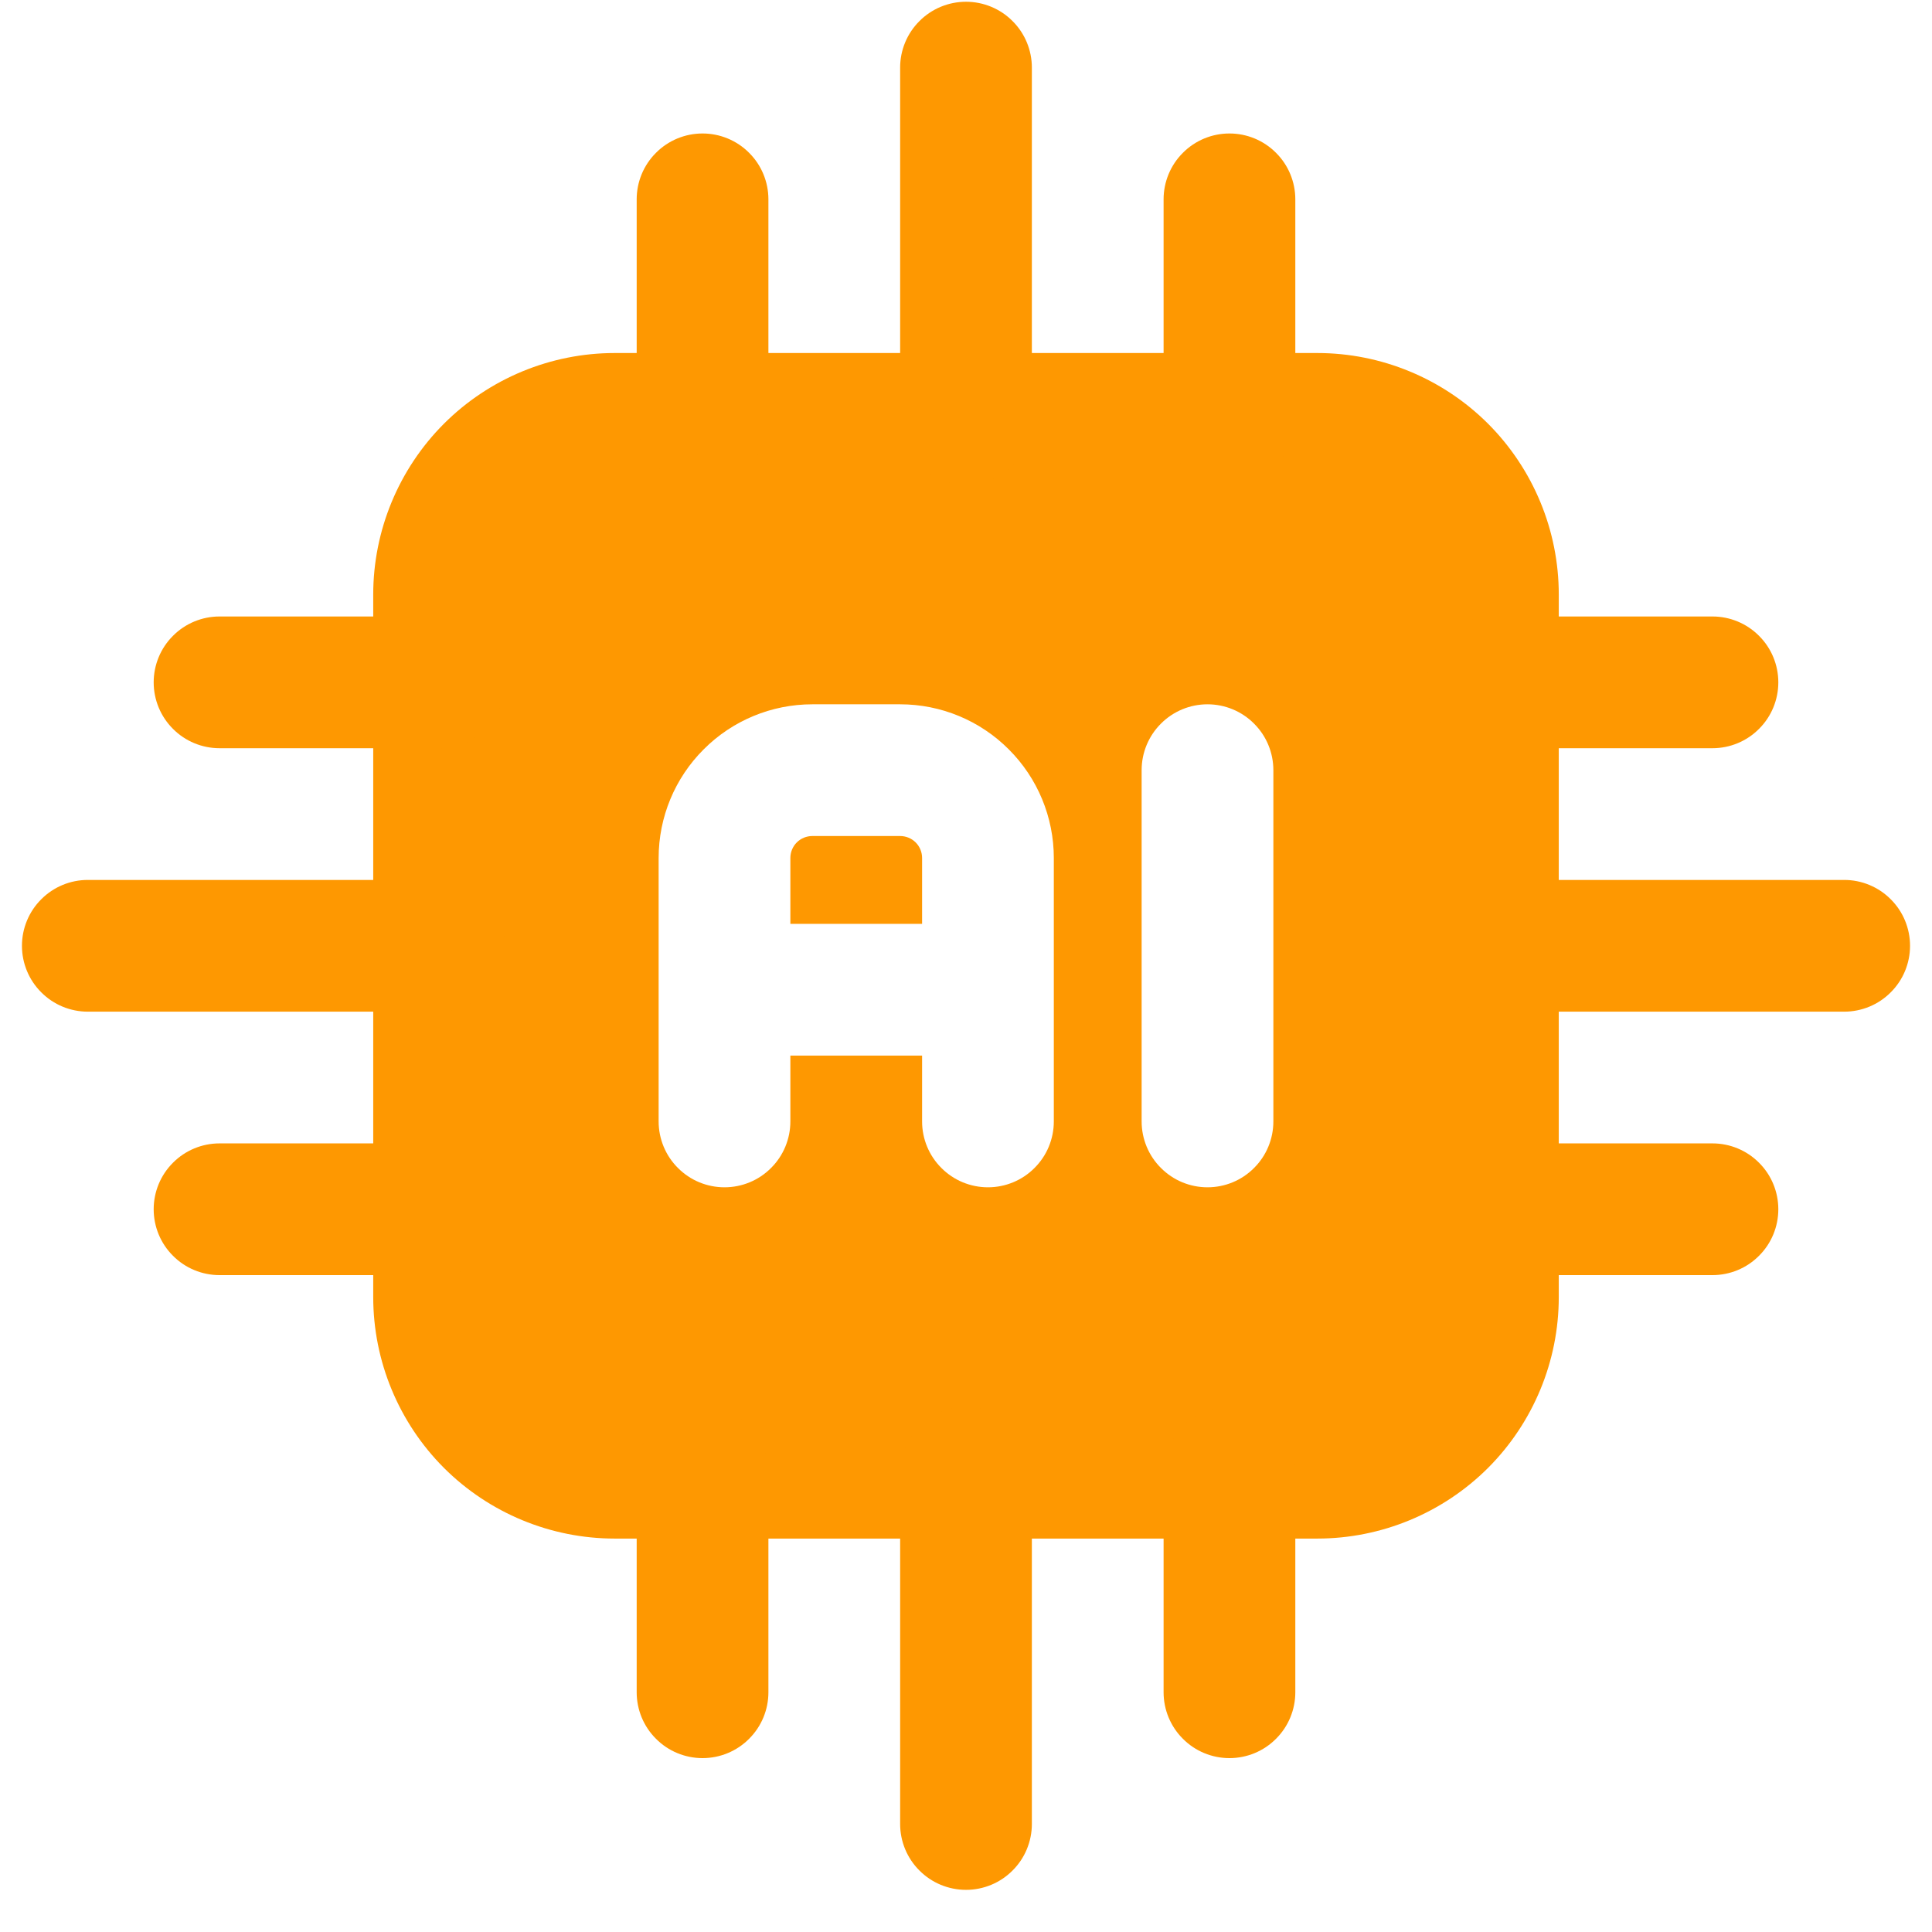 <?xml version="1.0" encoding="UTF-8"?> <svg xmlns="http://www.w3.org/2000/svg" width="22" height="22" viewBox="0 0 22 22" fill="none"><path fill-rule="evenodd" clip-rule="evenodd" d="M17.75 6.77C17.75 6.041 17.46 5.341 16.945 4.825C16.429 4.31 15.729 4.02 15 4.02H7C6.271 4.02 5.571 4.31 5.055 4.825C4.54 5.341 4.25 6.041 4.25 6.77V14.77C4.25 15.499 4.54 16.199 5.055 16.715C5.571 17.23 6.271 17.52 7 17.52H15C15.729 17.52 16.429 17.23 16.945 16.715C17.46 16.199 17.75 15.499 17.75 14.77V6.77ZM13 8.77V12.77C13 12.969 13.079 13.16 13.22 13.3C13.36 13.441 13.551 13.52 13.75 13.52C13.949 13.52 14.14 13.441 14.28 13.3C14.421 13.16 14.5 12.969 14.5 12.77V8.77C14.5 8.571 14.421 8.38 14.28 8.24C14.14 8.099 13.949 8.02 13.75 8.02C13.551 8.02 13.36 8.099 13.22 8.24C13.079 8.38 13 8.571 13 8.77ZM12 12.77V9.77C12 9.306 11.816 8.861 11.487 8.533C11.159 8.204 10.714 8.02 10.25 8.02H9.25C8.786 8.02 8.341 8.204 8.013 8.533C7.684 8.861 7.5 9.306 7.5 9.77V12.77C7.5 12.969 7.579 13.16 7.72 13.3C7.86 13.441 8.051 13.52 8.25 13.52C8.449 13.52 8.64 13.441 8.78 13.3C8.921 13.16 9 12.969 9 12.77V12.02H10.5V12.77C10.5 12.969 10.579 13.16 10.72 13.3C10.86 13.441 11.051 13.52 11.25 13.52C11.449 13.52 11.64 13.441 11.78 13.3C11.921 13.16 12 12.969 12 12.77ZM9 10.52H10.5V9.77C10.5 9.704 10.474 9.64 10.427 9.593C10.38 9.546 10.316 9.52 10.25 9.52H9.25C9.184 9.52 9.12 9.546 9.073 9.593C9.026 9.64 9 9.704 9 9.77V10.52Z" fill="#FE9801"></path><path fill-rule="evenodd" clip-rule="evenodd" d="M17 11.52H21C21.199 11.52 21.39 11.441 21.53 11.3C21.671 11.16 21.75 10.969 21.75 10.77C21.75 10.571 21.671 10.38 21.53 10.24C21.39 10.099 21.199 10.02 21 10.02H17C16.801 10.02 16.61 10.099 16.47 10.24C16.329 10.38 16.25 10.571 16.25 10.77C16.25 10.969 16.329 11.16 16.47 11.3C16.61 11.441 16.801 11.52 17 11.52ZM11.75 4.77V0.77C11.75 0.571 11.671 0.38 11.53 0.24C11.39 0.099 11.199 0.02 11 0.02C10.801 0.02 10.61 0.099 10.47 0.24C10.329 0.38 10.25 0.571 10.25 0.77V4.77C10.25 4.969 10.329 5.16 10.47 5.3C10.61 5.441 10.801 5.52 11 5.52C11.199 5.52 11.39 5.441 11.53 5.3C11.671 5.16 11.75 4.969 11.75 4.77ZM10.25 16.77V20.77C10.25 20.969 10.329 21.16 10.47 21.3C10.61 21.441 10.801 21.52 11 21.52C11.199 21.52 11.39 21.441 11.53 21.3C11.671 21.16 11.75 20.969 11.75 20.77V16.77C11.75 16.571 11.671 16.38 11.53 16.24C11.39 16.099 11.199 16.02 11 16.02C10.801 16.02 10.61 16.099 10.47 16.24C10.329 16.38 10.25 16.571 10.25 16.77ZM5 10.02H1C0.801 10.02 0.61 10.099 0.47 10.24C0.329 10.38 0.25 10.571 0.25 10.77C0.25 10.969 0.329 11.16 0.47 11.3C0.61 11.441 0.801 11.52 1 11.52H5C5.199 11.52 5.39 11.441 5.53 11.3C5.671 11.16 5.75 10.969 5.75 10.77C5.75 10.571 5.671 10.38 5.53 10.24C5.39 10.099 5.199 10.02 5 10.02ZM17 8.52H19.5C19.699 8.52 19.89 8.441 20.03 8.3C20.171 8.16 20.25 7.969 20.25 7.77C20.25 7.571 20.171 7.38 20.03 7.24C19.89 7.099 19.699 7.02 19.5 7.02H17C16.801 7.02 16.61 7.099 16.47 7.24C16.329 7.38 16.25 7.571 16.25 7.77C16.25 7.969 16.329 8.16 16.47 8.3C16.61 8.441 16.801 8.52 17 8.52ZM8.75 4.77V2.27C8.75 2.071 8.671 1.88 8.53 1.74C8.39 1.599 8.199 1.52 8 1.52C7.801 1.52 7.61 1.599 7.47 1.74C7.329 1.88 7.25 2.071 7.25 2.27V4.77C7.25 4.969 7.329 5.16 7.47 5.3C7.61 5.441 7.801 5.52 8 5.52C8.199 5.52 8.39 5.441 8.53 5.3C8.671 5.16 8.75 4.969 8.75 4.77ZM7.25 16.77V19.27C7.25 19.469 7.329 19.66 7.47 19.8C7.61 19.941 7.801 20.02 8 20.02C8.199 20.02 8.39 19.941 8.53 19.8C8.671 19.66 8.75 19.469 8.75 19.27V16.77C8.75 16.571 8.671 16.38 8.53 16.24C8.39 16.099 8.199 16.02 8 16.02C7.801 16.02 7.61 16.099 7.47 16.24C7.329 16.38 7.25 16.571 7.25 16.77ZM5 7.02H2.5C2.301 7.02 2.11 7.099 1.97 7.24C1.829 7.38 1.75 7.571 1.75 7.77C1.75 7.969 1.829 8.16 1.97 8.3C2.11 8.441 2.301 8.52 2.5 8.52H5C5.199 8.52 5.39 8.441 5.53 8.3C5.671 8.16 5.75 7.969 5.75 7.77C5.75 7.571 5.671 7.38 5.53 7.24C5.39 7.099 5.199 7.02 5 7.02ZM17 14.52H19.5C19.699 14.52 19.89 14.441 20.03 14.3C20.171 14.16 20.25 13.969 20.25 13.77C20.25 13.571 20.171 13.38 20.03 13.24C19.89 13.099 19.699 13.02 19.5 13.02H17C16.801 13.02 16.61 13.099 16.47 13.24C16.329 13.38 16.25 13.571 16.25 13.77C16.25 13.969 16.329 14.16 16.47 14.3C16.61 14.441 16.801 14.52 17 14.52ZM14.75 4.77V2.27C14.75 2.071 14.671 1.88 14.53 1.74C14.39 1.599 14.199 1.52 14 1.52C13.801 1.52 13.61 1.599 13.47 1.74C13.329 1.88 13.25 2.071 13.25 2.27V4.77C13.25 4.969 13.329 5.16 13.47 5.3C13.61 5.441 13.801 5.52 14 5.52C14.199 5.52 14.39 5.441 14.53 5.3C14.671 5.16 14.75 4.969 14.75 4.77ZM13.25 16.77V19.27C13.25 19.469 13.329 19.66 13.47 19.8C13.61 19.941 13.801 20.02 14 20.02C14.199 20.02 14.39 19.941 14.53 19.8C14.671 19.66 14.75 19.469 14.75 19.27V16.77C14.75 16.571 14.671 16.38 14.53 16.24C14.39 16.099 14.199 16.02 14 16.02C13.801 16.02 13.61 16.099 13.47 16.24C13.329 16.38 13.25 16.571 13.25 16.77ZM5 13.02H2.5C2.301 13.02 2.11 13.099 1.97 13.24C1.829 13.38 1.75 13.571 1.75 13.77C1.75 13.969 1.829 14.16 1.97 14.3C2.11 14.441 2.301 14.52 2.5 14.52H5C5.199 14.52 5.39 14.441 5.53 14.3C5.671 14.16 5.75 13.969 5.75 13.77C5.75 13.571 5.671 13.38 5.53 13.24C5.39 13.099 5.199 13.02 5 13.02Z" fill="#FE9801"></path></svg> 